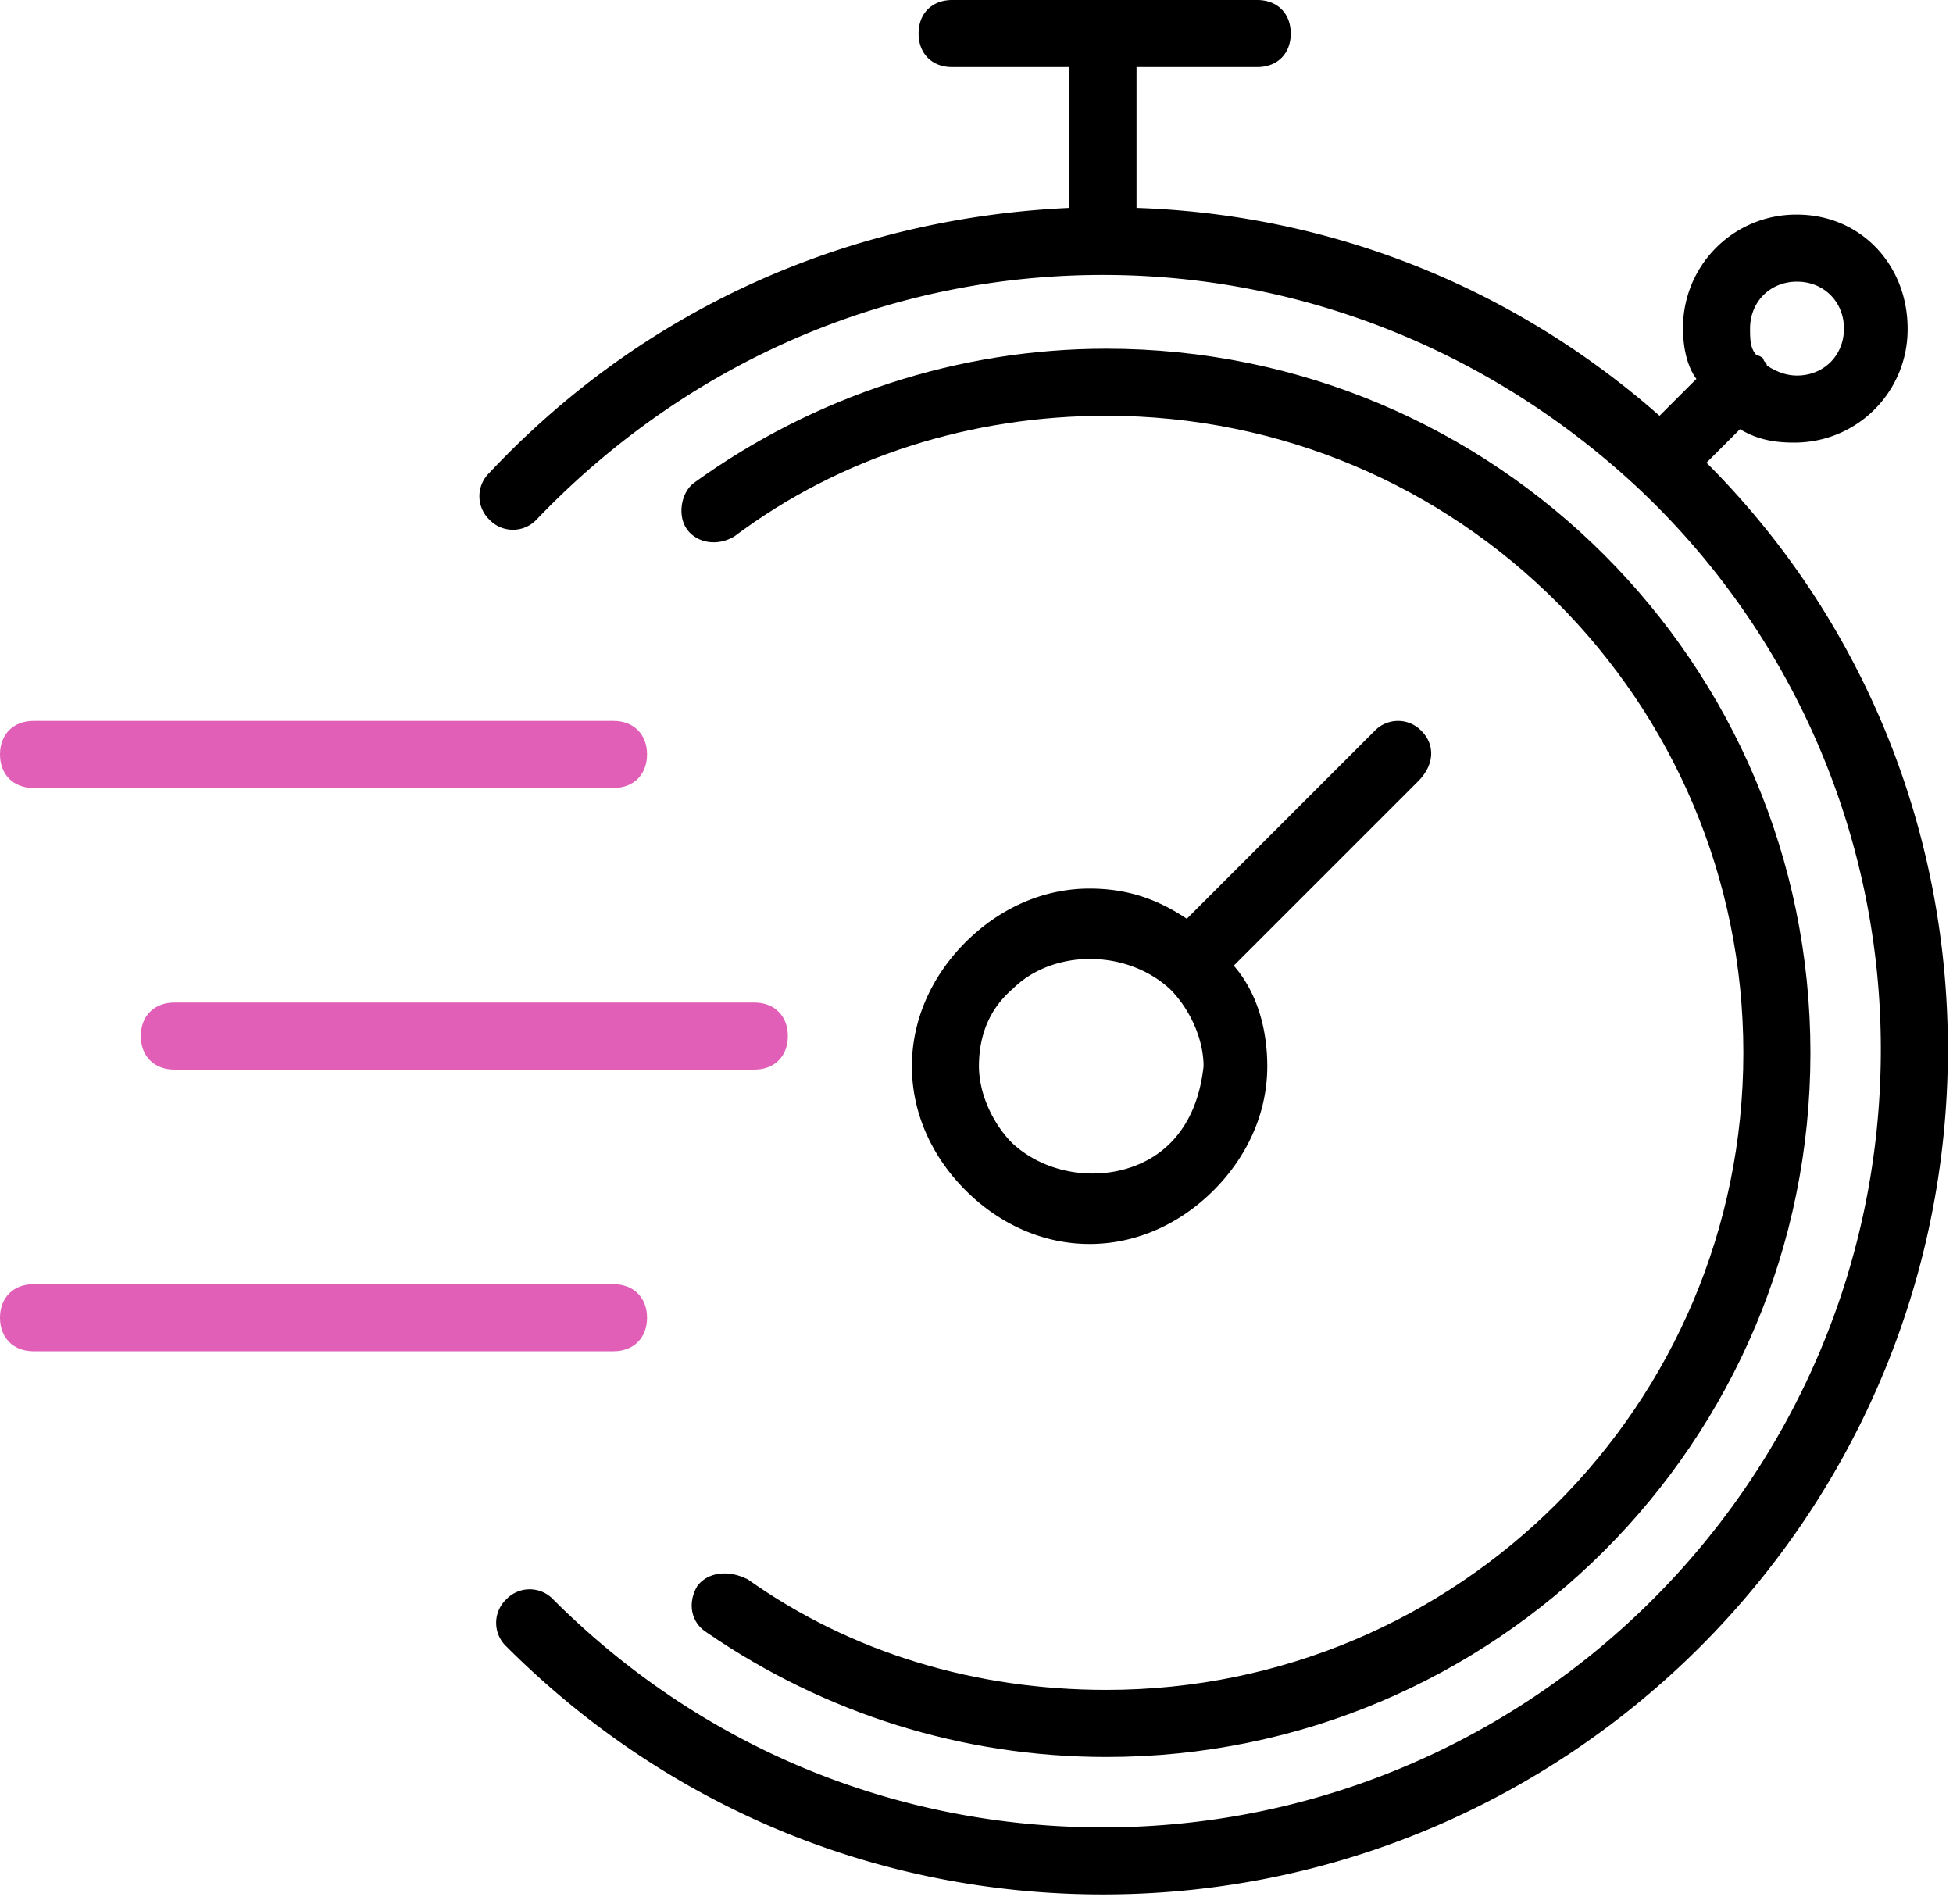 <svg width="79" height="77" viewBox="0 0 79 77" xmlns="http://www.w3.org/2000/svg">
    <g fill-rule="nonzero" fill="none">
        <path d="M57.5 29.564a1.311 1.311 0 0 0-1.898 0l-7.595 7.595c-1.22-.814-2.44-1.22-3.933-1.22-1.898 0-3.661.813-5.017 2.169-1.357 1.356-2.17 3.12-2.17 5.018 0 1.898.813 3.661 2.17 5.018 1.356 1.356 3.119 2.17 5.017 2.17 1.899 0 3.662-.814 5.018-2.17 1.356-1.357 2.17-3.12 2.17-5.018 0-1.492-.407-2.984-1.356-4.069l7.459-7.459c.678-.678.678-1.491.135-2.034zm-10.17 16.68c-1.628 1.628-4.612 1.628-6.375 0-.814-.813-1.356-2.033-1.356-3.118 0-1.22.407-2.306 1.356-3.12 1.628-1.627 4.611-1.627 6.374 0 .814.814 1.356 2.035 1.356 3.12-.135 1.22-.542 2.305-1.356 3.119z" fill="#000"/>
        <path d="M5.696 41.905c0 .814.543 1.356 1.356 1.356h23.462c.814 0 1.356-.542 1.356-1.356 0-.813-.542-1.356-1.356-1.356H7.052c-.813 0-1.356.543-1.356 1.356zM1.356 31.87h23.462c.813 0 1.356-.543 1.356-1.357 0-.813-.543-1.356-1.356-1.356H1.356C.542 29.157 0 29.7 0 30.513c0 .814.542 1.357 1.356 1.357zM26.174 53.297c0-.814-.543-1.356-1.356-1.356H1.356C.542 51.94 0 52.483 0 53.297c0 .814.542 1.356 1.356 1.356h23.462c.813 0 1.356-.542 1.356-1.356z" fill="#E15FB7"/>
        <path d="m69.028 18.715 1.356-1.356c.678.407 1.356.542 2.17.542a4.573 4.573 0 0 0 4.61-4.61c0-2.577-1.898-4.612-4.475-4.612a4.573 4.573 0 0 0-4.61 4.611c0 .678.135 1.492.542 2.035l-1.492 1.491C61.433 11.8 54.11 8.68 45.973 8.408V2.712h4.882c.814 0 1.357-.542 1.357-1.356C52.212.542 51.669 0 50.855 0h-12.34c-.814 0-1.357.542-1.357 1.356 0 .814.543 1.356 1.356 1.356h4.747v5.696c-8.95.407-17.223 4.069-23.462 10.714a1.311 1.311 0 0 0 0 1.898 1.311 1.311 0 0 0 1.9 0c6.102-6.374 14.239-9.9 22.918-9.9 8.273 0 15.867 3.255 21.563 8.544a31.121 31.121 0 0 1 9.9 22.784c0 17.358-14.104 31.462-31.463 31.462-8.408 0-16.274-3.254-22.24-9.221a1.31 1.31 0 0 0-1.9 0 1.311 1.311 0 0 0 0 1.898c6.51 6.51 15.054 10.036 24.14 10.036 18.85 0 34.175-15.325 34.175-34.175 0-9.222-3.661-17.63-9.764-23.733zm3.661-7.323c1.085 0 1.9.813 1.9 1.898s-.815 1.899-1.9 1.899c-.406 0-.813-.136-1.22-.407 0-.136-.136-.136-.136-.271 0 0-.135-.136-.27-.136-.272-.271-.272-.678-.272-1.085 0-1.085.814-1.898 1.898-1.898z" fill="#000"/>
        <path d="M28.208 64.146c-.407.678-.271 1.492.407 1.899 4.746 3.255 10.306 5.018 16.138 5.018 15.731 0 28.48-12.748 28.48-28.48 0-15.731-12.749-28.479-28.48-28.479-5.967 0-11.799 1.899-16.68 5.425-.543.407-.679 1.356-.272 1.898.407.543 1.22.678 1.899.272 4.34-3.255 9.628-4.883 15.053-4.883 14.24 0 25.767 11.528 25.767 25.767 0 14.24-11.527 25.767-25.767 25.767-5.289 0-10.307-1.491-14.51-4.475-.815-.407-1.628-.271-2.035.271z" fill="#000"/>
    </g>
</svg>
